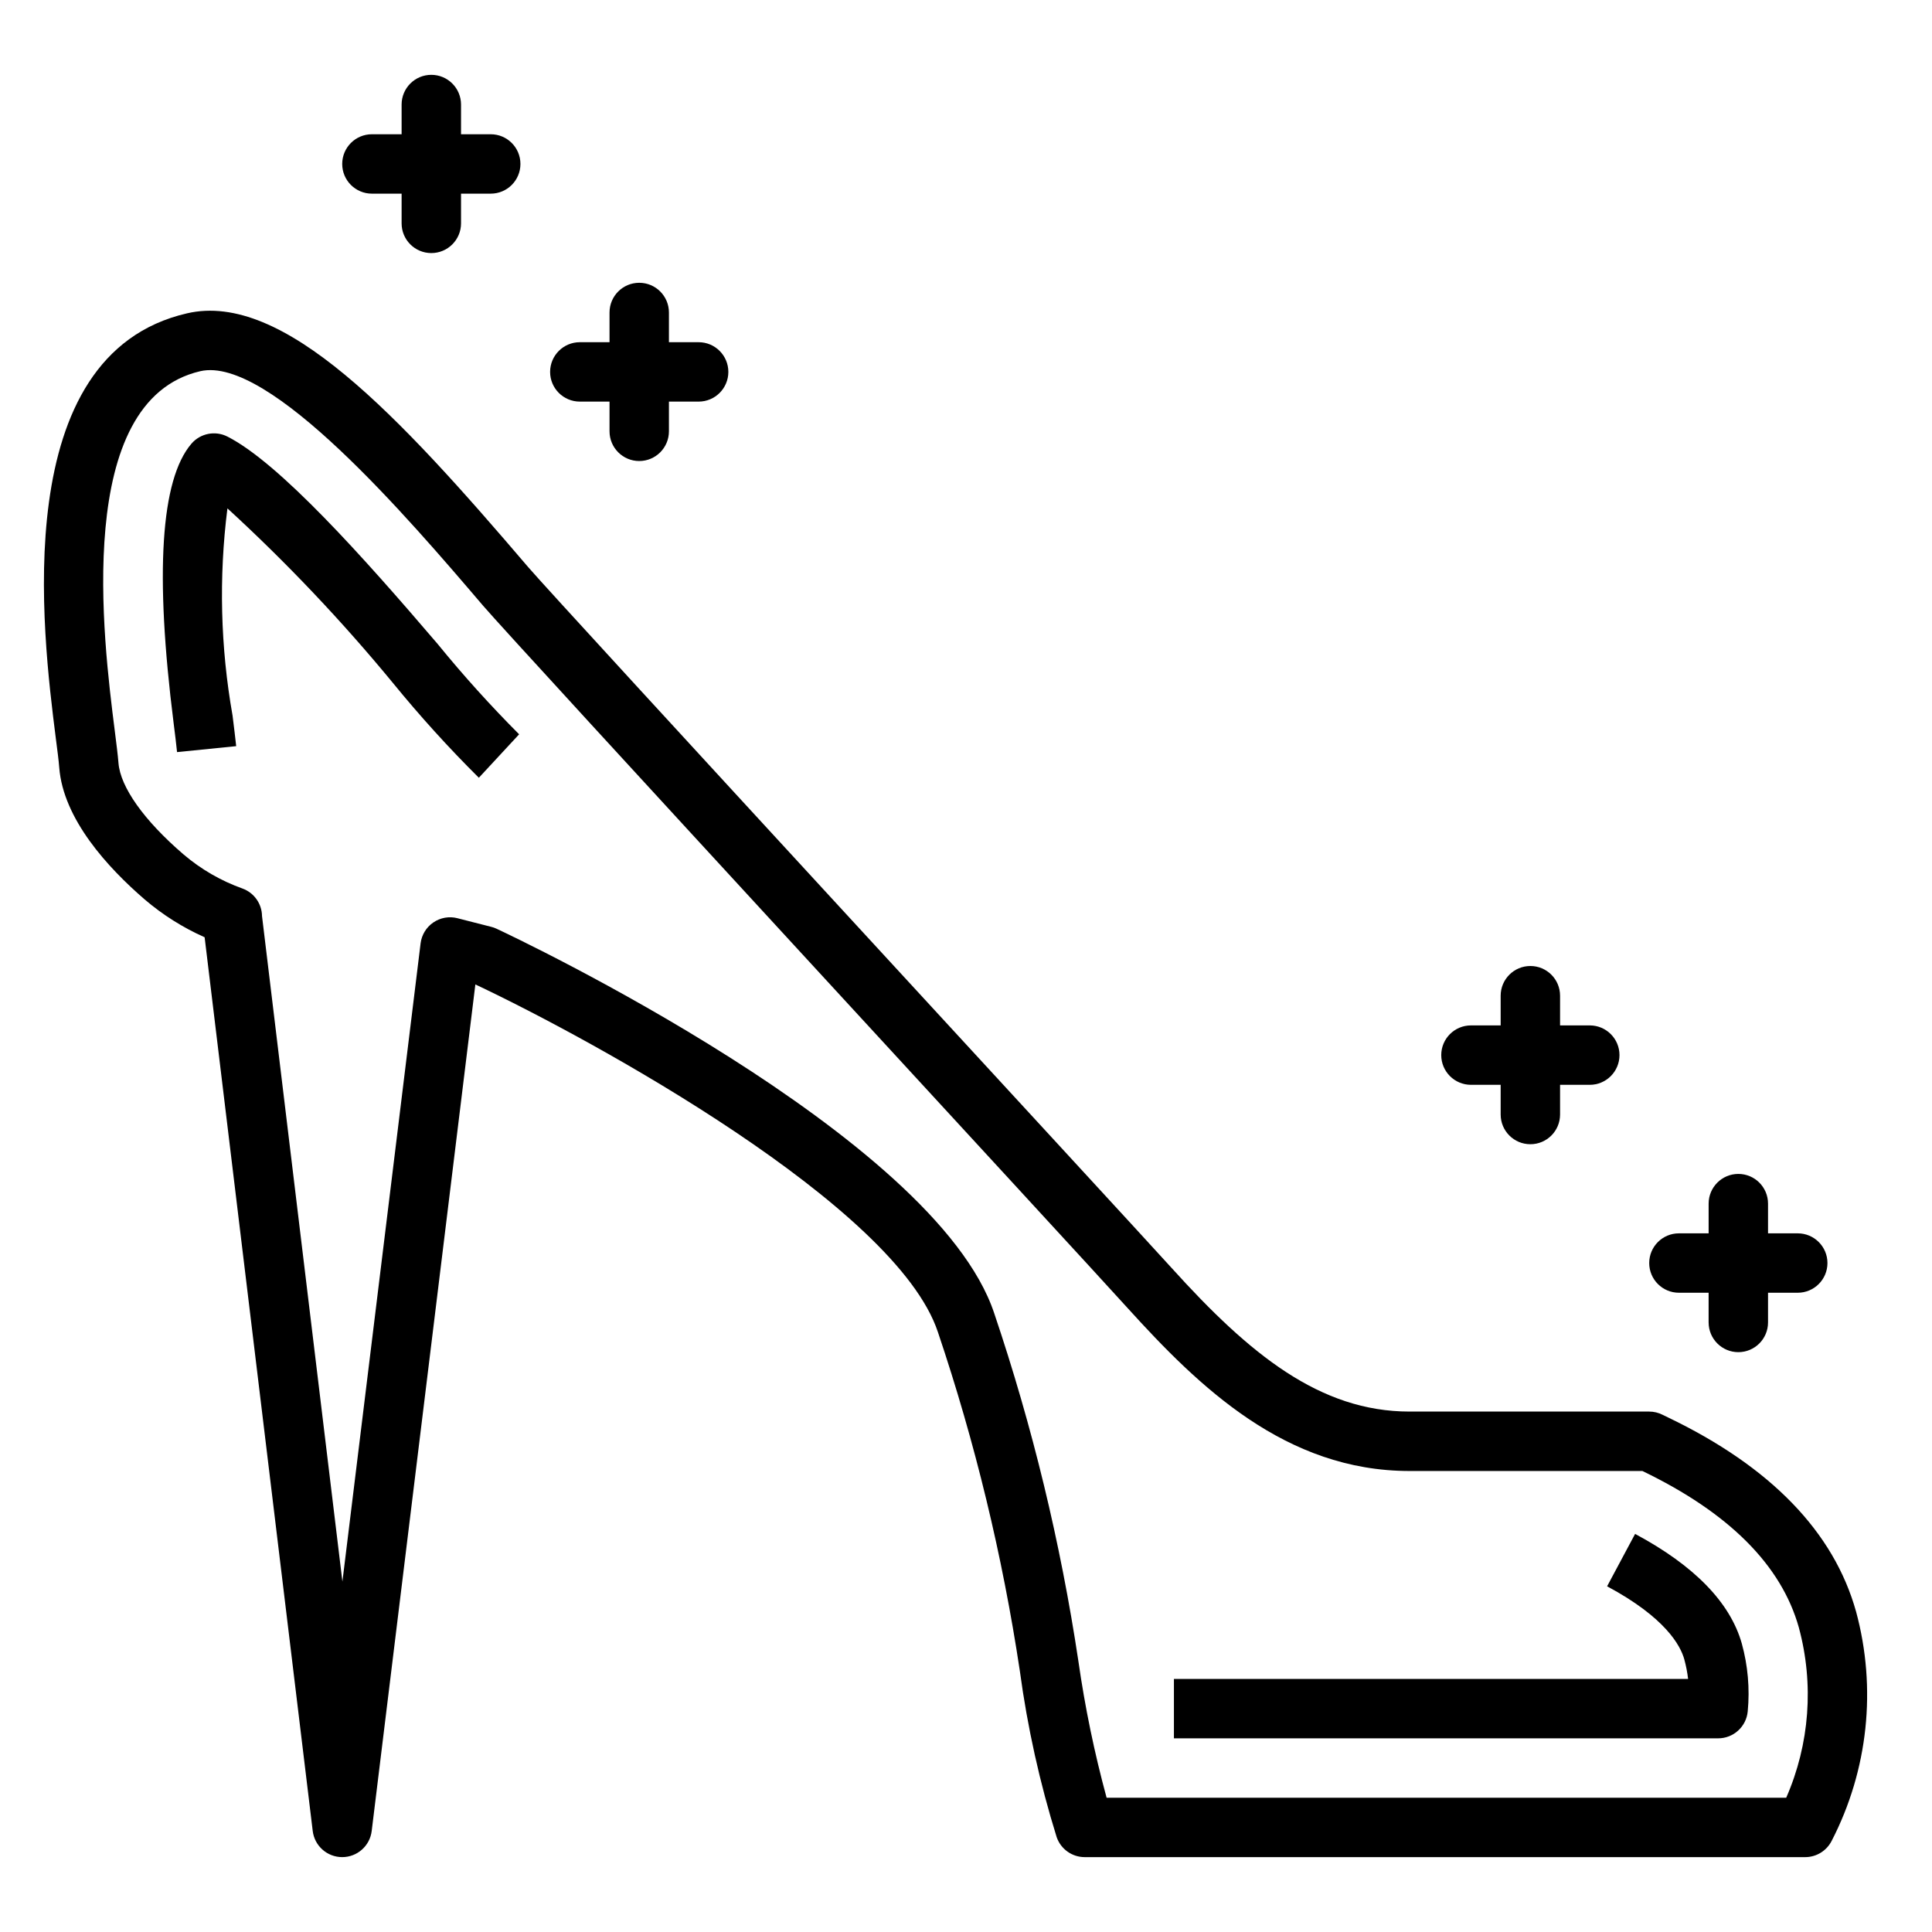 <?xml version="1.0" encoding="UTF-8"?>
<!-- Uploaded to: SVG Repo, www.svgrepo.com, Generator: SVG Repo Mixer Tools -->
<svg fill="#000000" width="800px" height="800px" version="1.1" viewBox="144 144 512 512" xmlns="http://www.w3.org/2000/svg">
 <g>
  <path d="m635.87 571.07c-5.894-21.098-22.656-38.398-49.812-51.43l-1.387-0.676c-1.117-0.578-2.356-0.883-3.613-0.883h-63.496c-23.797 0-42.406-15.199-63.039-38.023-11.383-12.594-162.73-176.63-170.56-185.78-34.371-40.258-64.898-73.156-90.402-67.242-47.641 10.977-38.297 84.738-34.785 112.5 0.434 3.352 0.789 6.047 0.922 7.871 1.062 13.672 12.887 26.543 22.648 34.961l-0.004-0.004c4.785 4.09 10.137 7.465 15.887 10.023l28.645 236.84c0.48 3.957 3.836 6.93 7.82 6.93 3.977-0.004 7.328-2.973 7.809-6.922l27.473-224.35c31.387 14.824 111.45 58.703 122.57 92.102 9.859 29.242 17.129 59.293 21.719 89.805 2.016 14.941 5.285 29.688 9.77 44.086 1.105 3.172 4.102 5.293 7.465 5.281h190.89c2.973 0 5.691-1.676 7.031-4.332 9.664-18.734 11.969-40.414 6.453-60.762zm-18.508 49.348h-180.1c-3.238-11.902-5.734-23.996-7.481-36.211-4.707-31.336-12.176-62.191-22.316-92.211-15.664-47.035-127.12-99.66-131.89-101.88-0.445-0.211-0.91-0.375-1.387-0.492l-8.973-2.289v-0.004c-2.191-0.559-4.516-0.145-6.383 1.133-1.867 1.273-3.094 3.293-3.371 5.535l-20.719 169.14-21.305-176.37c-0.039-3.269-2.094-6.172-5.164-7.297-5.719-2.039-11.02-5.106-15.641-9.047-10.469-8.996-16.742-17.836-17.238-24.246-0.156-2-0.527-4.945-0.992-8.621-3.031-23.906-11.066-87.379 22.703-95.195 18.223-4.156 55.105 38.934 74.879 62.109 8.148 9.547 159.46 173.54 170.82 186.15 18.938 20.902 41.852 43.207 74.758 43.207h61.688c22.891 11.02 36.832 24.938 41.461 41.477 4.055 14.98 2.875 30.895-3.348 45.113z"/>
  <path d="m588.93 486.59h7.871v7.871h0.004c0 4.348 3.523 7.875 7.871 7.875s7.871-3.527 7.871-7.875v-7.871h7.871c4.348 0 7.875-3.523 7.875-7.871s-3.527-7.871-7.875-7.871h-7.871v-7.871c0-4.348-3.523-7.875-7.871-7.875s-7.871 3.527-7.871 7.875v7.871h-7.875c-4.348 0-7.871 3.523-7.871 7.871s3.523 7.871 7.871 7.871z"/>
  <path d="m533.82 431.49h7.871v7.871c0 4.348 3.523 7.871 7.871 7.871s7.871-3.523 7.871-7.871v-7.871h7.875c4.348 0 7.871-3.527 7.871-7.875 0-4.348-3.523-7.871-7.871-7.871h-7.875v-7.871c0-4.348-3.523-7.871-7.871-7.871s-7.871 3.523-7.871 7.871v7.871h-7.871c-4.348 0-7.875 3.523-7.875 7.871 0 4.348 3.527 7.875 7.875 7.875z"/>
  <path d="m297.66 250.43h7.871v7.871c0 4.348 3.523 7.875 7.871 7.875s7.871-3.527 7.871-7.875v-7.871h7.871c4.348 0 7.875-3.523 7.875-7.871s-3.527-7.871-7.875-7.871h-7.871v-7.875c0-4.348-3.523-7.871-7.871-7.871s-7.871 3.523-7.871 7.871v7.871l-7.871 0.004c-4.348 0-7.875 3.523-7.875 7.871s3.527 7.871 7.875 7.871z"/>
  <path d="m242.56 195.32h7.871v7.875c0 4.348 3.523 7.871 7.871 7.871 4.348 0 7.875-3.523 7.875-7.871v-7.875h7.871c4.348 0 7.871-3.523 7.871-7.871s-3.523-7.871-7.871-7.871h-7.871v-7.871c0-4.348-3.527-7.875-7.875-7.875-4.348 0-7.871 3.527-7.871 7.875v7.871h-7.871c-4.348 0-7.871 3.523-7.871 7.871s3.523 7.871 7.871 7.871z"/>
  <path d="m260 314.68c-19.883-23.277-42.043-48.02-55.719-54.977-3.238-1.652-7.184-0.875-9.551 1.883-8.148 9.492-9.73 34.395-4.723 73.996 0.395 3.078 0.707 5.684 0.914 7.731l15.672-1.574c-0.227-2.141-0.559-4.879-0.961-8.102-3.211-18.133-3.672-36.645-1.359-54.914 15.656 14.359 30.293 29.797 43.801 46.199 7.164 8.789 14.781 17.199 22.828 25.191l10.672-11.516c-7.586-7.606-14.789-15.586-21.574-23.918z"/>
  <path d="m577.32 550.5-7.422 13.887c15.422 8.258 19.453 15.688 20.469 19.391l-0.004-0.004c0.465 1.691 0.801 3.414 1 5.156h-136.26v15.742l144.19 0.004c4.09 0.016 7.512-3.102 7.875-7.172 0.57-6.031 0.039-12.117-1.574-17.957-3.078-10.871-12.574-20.641-28.277-29.047z"/>
 </g>
</svg>